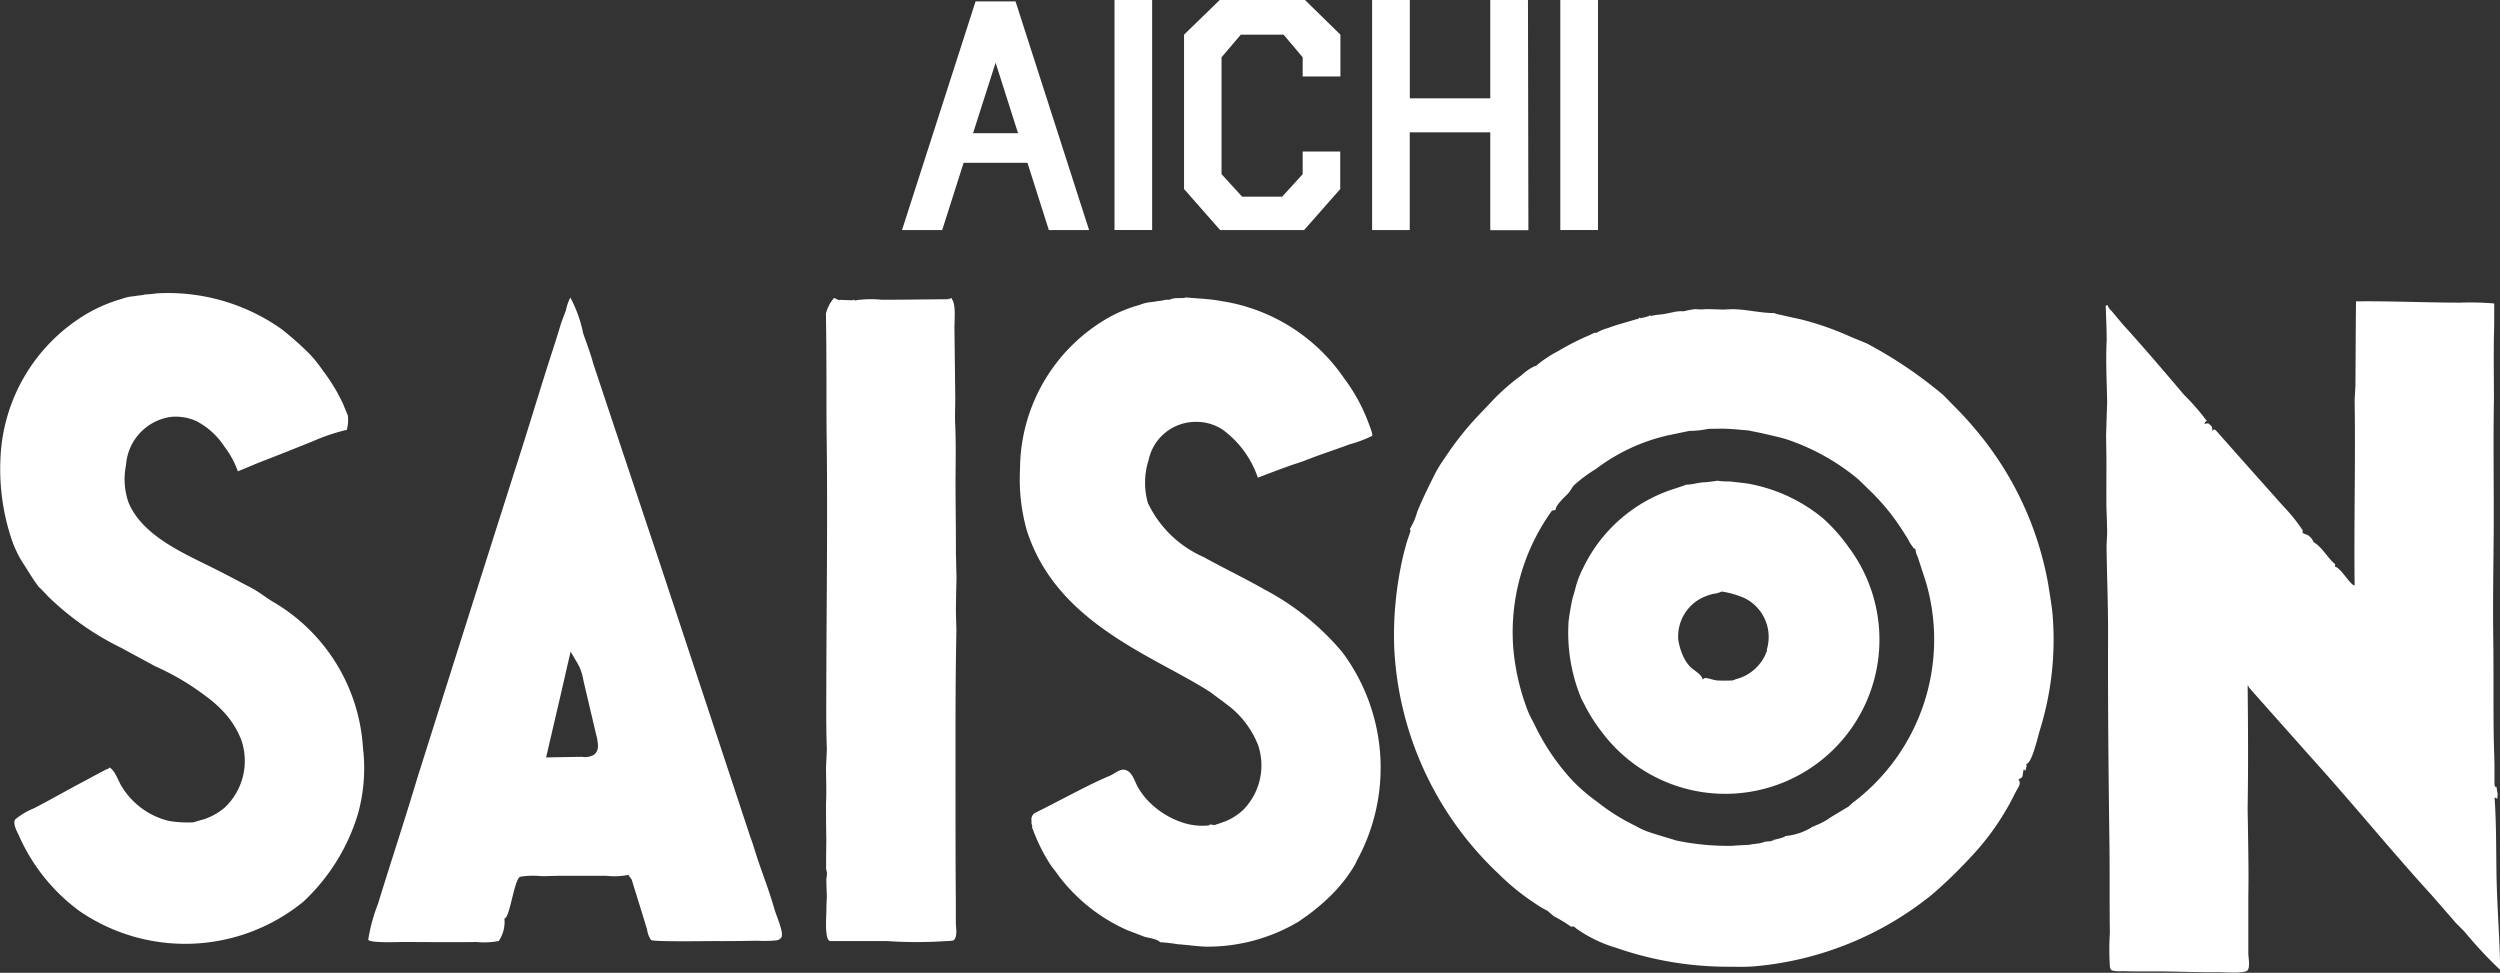 <svg xmlns="http://www.w3.org/2000/svg" viewBox="0 0 70.098 27.277"><rect x="0" y="0" width="70.098" height="27.277" fill="#333333" stroke="none"/><defs><style>.cls-1{fill:#fff;}</style></defs><title>アセット 28</title><g id="レイヤー_2" data-name="レイヤー 2"><g id="もじ"><path class="cls-1" d="M4.407,8.225a5.513,5.513,0,0,1,3.5,1.012,9.138,9.138,0,0,1,.776.69,3.559,3.559,0,0,1,.361.452,5.059,5.059,0,0,1,.573.941c.046.114.093.224.138.336a1.074,1.074,0,0,1-.032.4c-.013.011-.017.011-.017,0a5.462,5.462,0,0,0-.927.314c-.5.2-.994.4-1.5.593-.2.082-.4.167-.61.253a2.5,2.5,0,0,0-.374-.69,2.084,2.084,0,0,0-.79-.719,1.424,1.424,0,0,0-.684-.121,1.463,1.463,0,0,0-1.287,1.353A1.972,1.972,0,0,0,3.608,14.1c.409.966,1.637,1.451,2.477,1.882.32.159.621.323.941.49.213.108.4.26.6.385a5.1,5.1,0,0,1,2.551,4.11,4.791,4.791,0,0,1-.132,1.824,5.551,5.551,0,0,1-1.54,2.492,5.237,5.237,0,0,1-6.272.265A5.238,5.238,0,0,1,.525,23.415c-.049-.1-.172-.32-.1-.438a2.007,2.007,0,0,1,.529-.314c.5-.259.985-.54,1.484-.8.178-.1.357-.191.536-.287.029-.016.089-.021.089-.057.151.06.249.365.33.5a2.14,2.14,0,0,0,1.344,1,3.228,3.228,0,0,0,.688.038c.1-.029.193-.059.292-.085a1.755,1.755,0,0,0,.58-.325,1.8,1.8,0,0,0,.466-1.907,2.564,2.564,0,0,0-.357-.623,3.348,3.348,0,0,0-.639-.6,7.174,7.174,0,0,0-1.421-.839l-.964-.521A7.915,7.915,0,0,1,1.356,16.73c-.086-.092-.175-.187-.268-.274-.163-.207-.294-.441-.434-.652a3.126,3.126,0,0,1-.342-.723,6.216,6.216,0,0,1-.3-2.2,4.944,4.944,0,0,1,2.451-4.1,4.272,4.272,0,0,1,.949-.4,1.171,1.171,0,0,1,.351-.075,1.434,1.434,0,0,1,.154-.023,1.056,1.056,0,0,0,.159-.027C4.182,8.252,4.294,8.239,4.407,8.225Z"/><path class="cls-1" d="M23.387,8.353c.032.014.159.082.157.057.059-.008.394.025.394-.005h.02v.019h.016a2.879,2.879,0,0,1,.752-.019c.62,0,1.241-.011,1.869-.015V8.37c.025,0,.016-.008.016.02.027,0,.02,0,.02-.02h.021c.007-.009.013-.015.018-.023v.015c.025.008.021,0,.021.026.119.154.067.6.071.827.008.646.015,1.3.023,1.944,0,.262-.015.536,0,.784.02.491.011.988.007,1.476,0,.7.013,1.407.011,2.09.007.233.01.467.017.7-.009.283-.013.564-.017.848,0,.21.01.418.014.63-.032,1.518-.025,3.072-.025,4.6,0,1,0,2,.009,2.97,0,.2,0,.4,0,.592,0,.164.051.378-.045.5a.082.082,0,0,0-.022.019.781.781,0,0,1-.187.018,12.393,12.393,0,0,1-1.691,0c-.326,0-.653,0-.984,0-.2,0-.393,0-.591,0-.182-.02-.1-.759-.109-.946,0-.112.012-.223.011-.333-.006-.15-.011-.3-.013-.455.007-.045.013-.092.017-.136s-.013-.105-.024-.157q0-.4.007-.807c-.007-.344-.009-.692-.009-1.04.018-.321,0-.67,0-1,.007-.17.018-.34.023-.513-.007-.209-.014-.418-.014-.626-.007-.469,0-.931,0-1.416.007-2.245.039-4.567.007-6.846-.007-.729,0-1.415-.007-2.167,0-.384-.007-.771-.011-1.157A1.085,1.085,0,0,1,23.387,8.353Z"/><path class="cls-1" d="M33.257,8.341c.326.029.668.04.983.1A5.1,5.1,0,0,1,37.683,10.6a5,5,0,0,1,.717,1.334c.013.035.118.293.062.293a3.456,3.456,0,0,1-.62.232c-.424.159-.852.293-1.271.462-.147.054-.306.1-.462.158-.279.1-.555.205-.84.314a2.774,2.774,0,0,0-.983-1.343,1.328,1.328,0,0,0-.766-.221A1.347,1.347,0,0,0,32.206,12.9a2.084,2.084,0,0,0-.021,1.2,3.109,3.109,0,0,0,1.559,1.517c.574.318,1.167.6,1.732.923a7.244,7.244,0,0,1,2.166,1.753,5.421,5.421,0,0,1,.415,5.817c-.029.055-.054.117-.089.175a4.151,4.151,0,0,1-.531.7,5.613,5.613,0,0,1-.788.69c-.08.054-.159.114-.241.168a4.978,4.978,0,0,1-2.6.7c-.262-.009-.523-.05-.787-.068a4.567,4.567,0,0,0-.492-.056c-.079-.093-.333-.121-.449-.157-.156-.059-.3-.118-.457-.174a4.9,4.9,0,0,1-1.915-1.5c-.072-.1-.146-.2-.226-.3a4.882,4.882,0,0,1-.506-.992c-.011-.03-.054-.114-.031-.115,0-.038-.045-.135-.016-.135a.229.229,0,0,1,.07-.24c.207-.107.417-.208.621-.318.492-.25.993-.524,1.509-.741.113-.048.27-.189.4-.164.222.037.286.333.378.493a2.281,2.281,0,0,0,.239.331,2.381,2.381,0,0,0,1.01.656,1.749,1.749,0,0,0,.7.084c.029,0,.063,0,.063-.03h.019l.114.018c.107-.035.209-.072.311-.107a1.64,1.64,0,0,0,.5-.324,1.779,1.779,0,0,0,.415-1.806,2.609,2.609,0,0,0-.748-1.044c-.086-.066-.172-.133-.26-.2-.111-.081-.223-.165-.335-.249-.424-.272-.861-.5-1.3-.741-1.669-.9-3.235-1.894-3.847-3.8a5.3,5.3,0,0,1-.187-1.712,4.908,4.908,0,0,1,2.58-4.3,3.8,3.8,0,0,1,.767-.3,1.1,1.1,0,0,1,.335-.082c.054-.008.107-.013.157-.023s.107-.013.154-.02a.491.491,0,0,1,.2-.021C32.933,8.327,33.126,8.381,33.257,8.341Z"/><path class="cls-1" d="M66.061,8.45c.975-.012,1.956.036,2.933.036a7.852,7.852,0,0,1,.9.02c.031,0,.042,0,.042.029,0,.087,0,.171,0,.255,0,.214,0,.427-.008.632-.011.588,0,1.179,0,1.769-.022,1.2,0,2.438-.006,3.66-.007.983-.027,2.028-.013,3.008.013.95,0,1.845.013,2.793.006.268.016.537.021.8,0,.181,0,.356,0,.533,0,.026.033.122.033.079H70c.009.068.02.13.032.2,0,.046-.009.091-.01.137-.024-.013-.048-.037-.076-.037.047.669.043,1.368.052,2.043.011.926.092,1.876.105,2.77l-.019,0a11.966,11.966,0,0,1-.984-1.057c-.077-.08-.16-.161-.237-.238-.227-.262-.451-.519-.678-.779-1.155-1.267-2.226-2.586-3.37-3.85-.583-.658-1.168-1.311-1.75-1.97-.011-.021-.024-.031-.024-.059h-.019c.012,1.138.019,2.266,0,3.4,0,.183.006.367.008.55.009.662.024,1.308.011,1.946,0,.531,0,1.059,0,1.592,0,.143.052.361-.011.482s-.711.06-.872.065c-.653.007-1.3-.029-1.962-.021-.24,0-.465,0-.689-.008a.841.841,0,0,1-.286-.019.11.11,0,0,1-.028-.018.186.186,0,0,1-.034-.1,7.592,7.592,0,0,1,0-.942c-.013-.878,0-1.718-.013-2.6-.026-1.932-.045-3.909-.037-5.838,0-.808-.034-1.616-.043-2.421.007-.134.013-.263.018-.394-.007-.215-.011-.432-.021-.648-.005-.424,0-.826,0-1.241,0-.261-.006-.521-.01-.785.01-.307.017-.617.03-.926-.009-.6-.043-1.173-.013-1.749,0-.3-.015-.6-.024-.9,0-.032-.017-.084.019-.084V8.56H59.1c.02.092.071.114.127.184.14.166.273.333.43.5.539.6,1.061,1.212,1.579,1.823a6.576,6.576,0,0,1,.614.7c.009.015,0,.015.026.015v.02c-.032.019-.06.035-.06.084.038-.009.12-.026.12,0,.1.079.081.066.1.191.014,0,.016-.009.021-.023l.014,0V12.04H62.1v.016h.021q.951,1.074,1.907,2.145a4.754,4.754,0,0,1,.542.675c0,.026-.026.065,0,.065.041.038.081.036.129.058a.414.414,0,0,1,.161.176.033.033,0,0,1,.011.016H64.85c.242.119.406.446.616.62a.051.051,0,0,1,.021.02h-.016c0,.019,0,.037,0,.059.161.021.433.526.551.525-.021-1.76.027-3.449,0-5.172.006-.14.015-.277.022-.417C66.051,10.046,66.051,9.227,66.061,8.45Z"/><path class="cls-1" d="M57.554,17.25c-.025-.286-.078-.565-.119-.844a9.211,9.211,0,0,0-2.112-4.445c-.184-.22-.387-.43-.589-.632-.084-.087-.17-.177-.256-.261a12.265,12.265,0,0,0-2.139-1.441c-.146-.059-.292-.118-.439-.18a8.34,8.34,0,0,0-1.389-.488c-.2-.044-.4-.088-.593-.133a.9.9,0,0,1-.174-.048c-.383,0-.752-.1-1.142-.108-.093,0-.2.006-.295.011-.158-.007-.314-.011-.471-.014a1.2,1.2,0,0,1-.294,0,2.177,2.177,0,0,0-.331.062.984.984,0,0,0-.3.025c-.036.011-.07.012-.1.021s-.079.013-.12.024-.091.01-.137.021a1.269,1.269,0,0,0-.271.044c0-.029.006-.023-.023-.023,0,.03-.231.074-.272.084,0-.025.005-.02-.021-.02,0,.038-.069.039-.1.051-.264.08-.537.149-.792.246a1.126,1.126,0,0,0-.308.131.236.236,0,0,0-.036,0c0-.021-.137.055-.177.071a7.1,7.1,0,0,0-.865.441,3.251,3.251,0,0,0-.64.431c0-.021,0-.021-.018-.01a1.58,1.58,0,0,0-.38.264,5.852,5.852,0,0,0-.8.7c-.249.267-.512.527-.743.806a8.7,8.7,0,0,0-.612.828,3.279,3.279,0,0,0-.245.393c-.183.363-.361.721-.513,1.093a1.814,1.814,0,0,1-.207.482.308.308,0,0,1,.02.058c-.031.083-.054.163-.084.243a7.39,7.39,0,0,0-.191.766,9.872,9.872,0,0,0-.185,2.223A9.311,9.311,0,0,0,42.018,24.5a6.43,6.43,0,0,0,1.012.823,2.693,2.693,0,0,0,.363.216s.153.134.178.153a3.994,3.994,0,0,1,.477.29h.058c0-.028.076.039.1.059a3.763,3.763,0,0,0,1.108.534,9.521,9.521,0,0,0,3.135.531c.245,0,.5.01.743-.011a9.183,9.183,0,0,0,4.977-2.009,13.207,13.207,0,0,0,1.078-1.042,7.159,7.159,0,0,0,1.014-1.355c.121-.2.211-.4.322-.6.037-.055.082-.161.016-.215v-.021h.021c0-.024-.005-.017.017-.024.107-.029.067-.137.1-.211v-.043c.026,0,.036.024.058.043,0-.084.047-.117.019-.2.163,0,.337-.82.393-.981A8.547,8.547,0,0,0,57.554,17.25Zm-5.576,5.234c-.049.043-.1.087-.139.127l-.5.3a1.913,1.913,0,0,1-.458.245c0,.027,0,.021-.022.022,0-.035-.03,0-.044.009a1.705,1.705,0,0,1-.757.255c0,.033-.249.092-.3.1v.017c-.027,0-.02.009-.02-.017h-.014c0,.032-.039.028-.061.042-.066.008-.129.012-.2.02v.013a.478.478,0,0,0-.12.03c-.048,0-.1.013-.154.018s-.107.016-.161.025c-.15.007-.3.013-.453.026a7.07,7.07,0,0,1-1.57-.148c-.251-.078-.5-.148-.754-.232a2.24,2.24,0,0,1-.4-.183,5.657,5.657,0,0,1-1.063-.668,4.973,4.973,0,0,1-.717-.619,6.338,6.338,0,0,1-1.018-1.495c-.07-.149-.163-.3-.222-.46a6.388,6.388,0,0,1-.4-1.74,5.828,5.828,0,0,1,1.071-3.833c0-.025.084-.034.114-.036,0-.144.262-.366.355-.469.075-.081.1-.165.179-.242a4.074,4.074,0,0,1,.6-.443A5.274,5.274,0,0,1,46.8,12.2l.569-.118a2.515,2.515,0,0,0,.526-.057l.413-.006c.243.006.492.03.728.053.127.027.249.05.376.076.23.058.453.1.67.166A6.221,6.221,0,0,1,52.1,13.435c.136.131.268.26.4.389a6.053,6.053,0,0,1,.756.915c.082.122.161.247.238.37a1.269,1.269,0,0,0,.172.268.156.156,0,0,0,.041.015.655.655,0,0,0,.069.235c.078.241.155.474.23.71a5.73,5.73,0,0,1-2.024,6.147Z"/><path class="cls-1" d="M51.1,14.52a4.556,4.556,0,0,0-2.12-.965c-.163-.02-.328-.039-.489-.056a1.934,1.934,0,0,1-.335-.02c-.114.018-.221.032-.336.043-.188,0-.347.065-.53.067-.138.048-.275.095-.412.138a4.269,4.269,0,0,0-2.495,2.214,2.526,2.526,0,0,0-.221.6c-.019.077-.048.157-.069.238-.047.205-.081.417-.11.63a4.822,4.822,0,0,0,.353,2.172c.03.059.06.117.093.179a4.726,4.726,0,0,0,.487.768,4.323,4.323,0,0,0,6.918-5.186A4.764,4.764,0,0,0,51.1,14.52Zm-1.593,3.822a1.247,1.247,0,0,1-.827.7c-.035.013-.065.026-.1.037a4.148,4.148,0,0,1-.432,0c-.116-.011-.206-.056-.315-.067a.087.087,0,0,0-.082.036h-.015c0-.122-.256-.262-.342-.35a1.068,1.068,0,0,1-.2-.3,1.793,1.793,0,0,1-.135-.447,1.206,1.206,0,0,1,.69-1.2,1.555,1.555,0,0,1,.292-.1.74.74,0,0,0,.236-.065,2.585,2.585,0,0,1,.625.178,1.216,1.216,0,0,1,.636,1.456C49.563,18.221,49.516,18.316,49.505,18.342Z"/><path class="cls-1" d="M21.711,25.481c-.127-.452-.3-.9-.449-1.335-.079-.231-.14-.461-.226-.685q-1.273-3.856-2.548-7.708-.931-2.785-1.856-5.564c-.075-.289-.187-.566-.281-.846a3.661,3.661,0,0,0-.359-1,1.326,1.326,0,0,0-.123.359c-.045.115-.092.238-.135.358-.086.282-.172.561-.264.84-.342,1.058-.658,2.127-1,3.182q-1.389,4.361-2.767,8.728c-.354,1.181-.741,2.352-1.106,3.538a4.774,4.774,0,0,0-.272,1c.032.095.78.068.941.065.7,0,1.4.011,2.1,0a2.118,2.118,0,0,0,.618-.028.95.95,0,0,0,.159-.632c.153,0,.274-1.108.443-1.169a2.16,2.16,0,0,1,.587-.017c.175,0,.352-.01.528-.01.419,0,.861,0,1.3,0a2.091,2.091,0,0,0,.626-.026c0,.031.068.1.086.134.077.253.154.5.233.754.067.215.136.438.2.656a.644.644,0,0,0,.108.28c.055.061,1.706.027,1.949.033q.512,0,1.024-.011a3.5,3.5,0,0,0,.552-.011.189.189,0,0,0,.136-.092C21.979,26.136,21.752,25.638,21.711,25.481Zm-5.047-4.325,0,0,0,0h0a.485.485,0,0,1-.342.065l-.047,0-.726.012-.237.006.419-1.8L15.9,18.7l.1-.427.213.36a1.377,1.377,0,0,1,.138.408s.025.118.027.123l.091.385.24,1.021.041.166,0,.029a.66.66,0,0,1,.016.141A.305.305,0,0,1,16.664,21.156Z"/><path class="cls-1" d="M27.019,4.565l-.6,1.885H25.292L27.354.04h1.121l2.062,6.41H29.409l-.6-1.885Zm1.526-.831-.629-1.976-.632,1.976Z"/><path class="cls-1" d="M32.305,0l0,6.45H31.25V0Z"/><path class="cls-1" d="M37.579,4.249V5.3L36.567,6.45H34.211L33.2,5.3V.972L34.2,0h2.39l.994.972V2.144H36.526V1.606L35.991.972h-1.2l-.54.634V4.884l.578.631h1.122l.575-.631V4.249Z"/><path class="cls-1" d="M39.528,3.711V6.45H38.473V0H39.53V2.757h2.256V0h1.057l.012,6.454-1.069,0V3.711Z"/><path class="cls-1" d="M44.807,0l0,6.45H43.75V0Z"/></g></g></svg>
